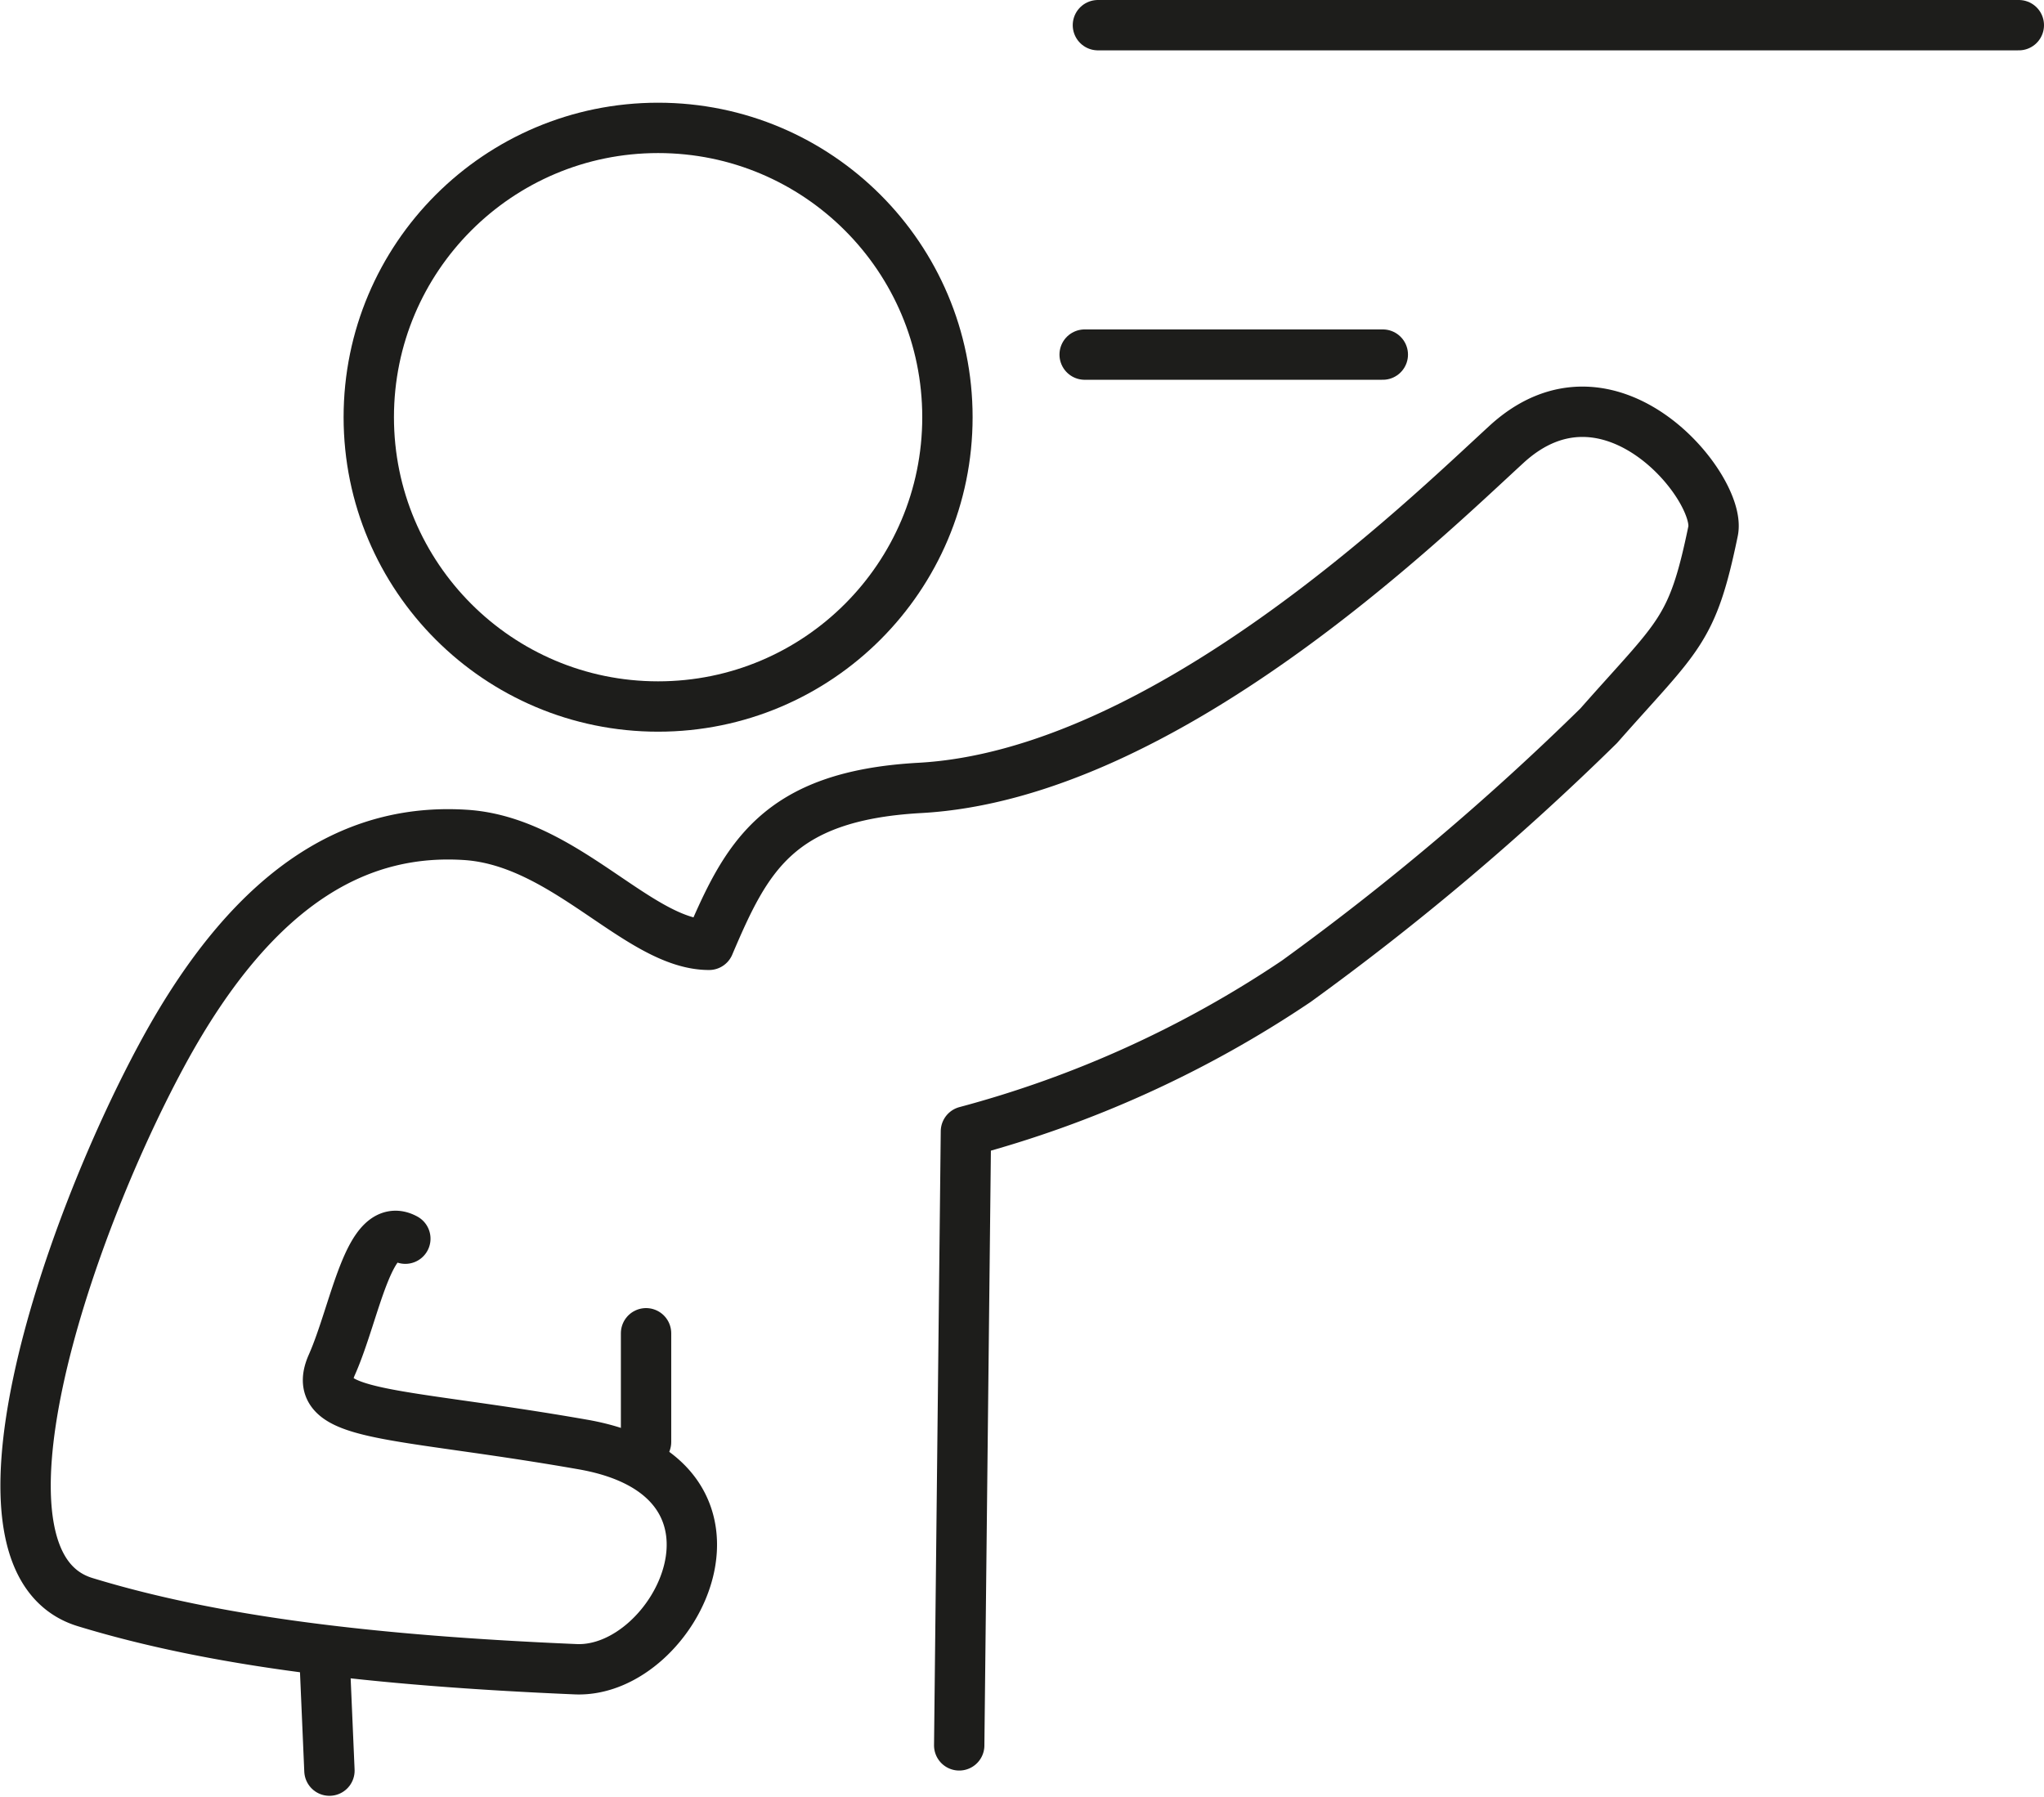 <svg xmlns="http://www.w3.org/2000/svg" width="60.891" height="53.531" viewBox="0 0 60.891 53.531">
  <g id="_1" transform="translate(0.175 0.2)">
    <line id="Ligne_91" data-name="Ligne 91" x2="27.434" transform="translate(32.532 0.55)" fill="none" stroke="#1d1d1b" stroke-linecap="round" stroke-linejoin="round" stroke-width="1.5"/>
    <line id="Ligne_92" data-name="Ligne 92" x2="8.882" transform="translate(32.137 10.364)" fill="none" stroke="#1d1d1b" stroke-linecap="round" stroke-linejoin="round" stroke-width="1.5"/>
    <circle id="Ellipse_995" data-name="Ellipse 995" cx="8.619" cy="8.619" r="8.619" transform="translate(10.811 3.61)" fill="none" stroke="#1d1d1b" stroke-linecap="round" stroke-linejoin="round" stroke-width="1.5"/>
    <path id="Tracé_2880" data-name="Tracé 2880" d="M28.4,49.914l.2-18.29a32.711,32.711,0,0,0,9.838-4.471,78.794,78.794,0,0,0,9.013-7.615c2.391-2.714,2.785-2.785,3.407-5.8.263-1.279-3.072-5.415-6.156-2.582C42.262,13.394,34.492,21,27.212,21.391c-4.244.239-5.164,2.092-6.264,4.674-2.092,0-4.268-3.084-7.256-3.275s-6.156,1.2-9.049,6.563S-1.513,44.463,2.36,45.646s8.619,1.745,14.62,2c3,.12,5.881-5.7.215-6.694s-8.188-.789-7.483-2.379,1.1-4.351,2.188-3.754" transform="translate(0 1.883)" fill="none" stroke="#1d1d1b" stroke-linecap="round" stroke-linejoin="round" stroke-width="1.5"/>
    <line id="Ligne_93" data-name="Ligne 93" x2="0.143" y2="3.311" transform="translate(9.496 49.239)" fill="none" stroke="#1d1d1b" stroke-linecap="round" stroke-linejoin="round" stroke-width="1.5"/>
    <line id="Ligne_94" data-name="Ligne 94" y2="3.24" transform="translate(19.071 39.52)" fill="none" stroke="#1d1d1b" stroke-linecap="round" stroke-linejoin="round" stroke-width="1.5"/>
  </g>
</svg>
